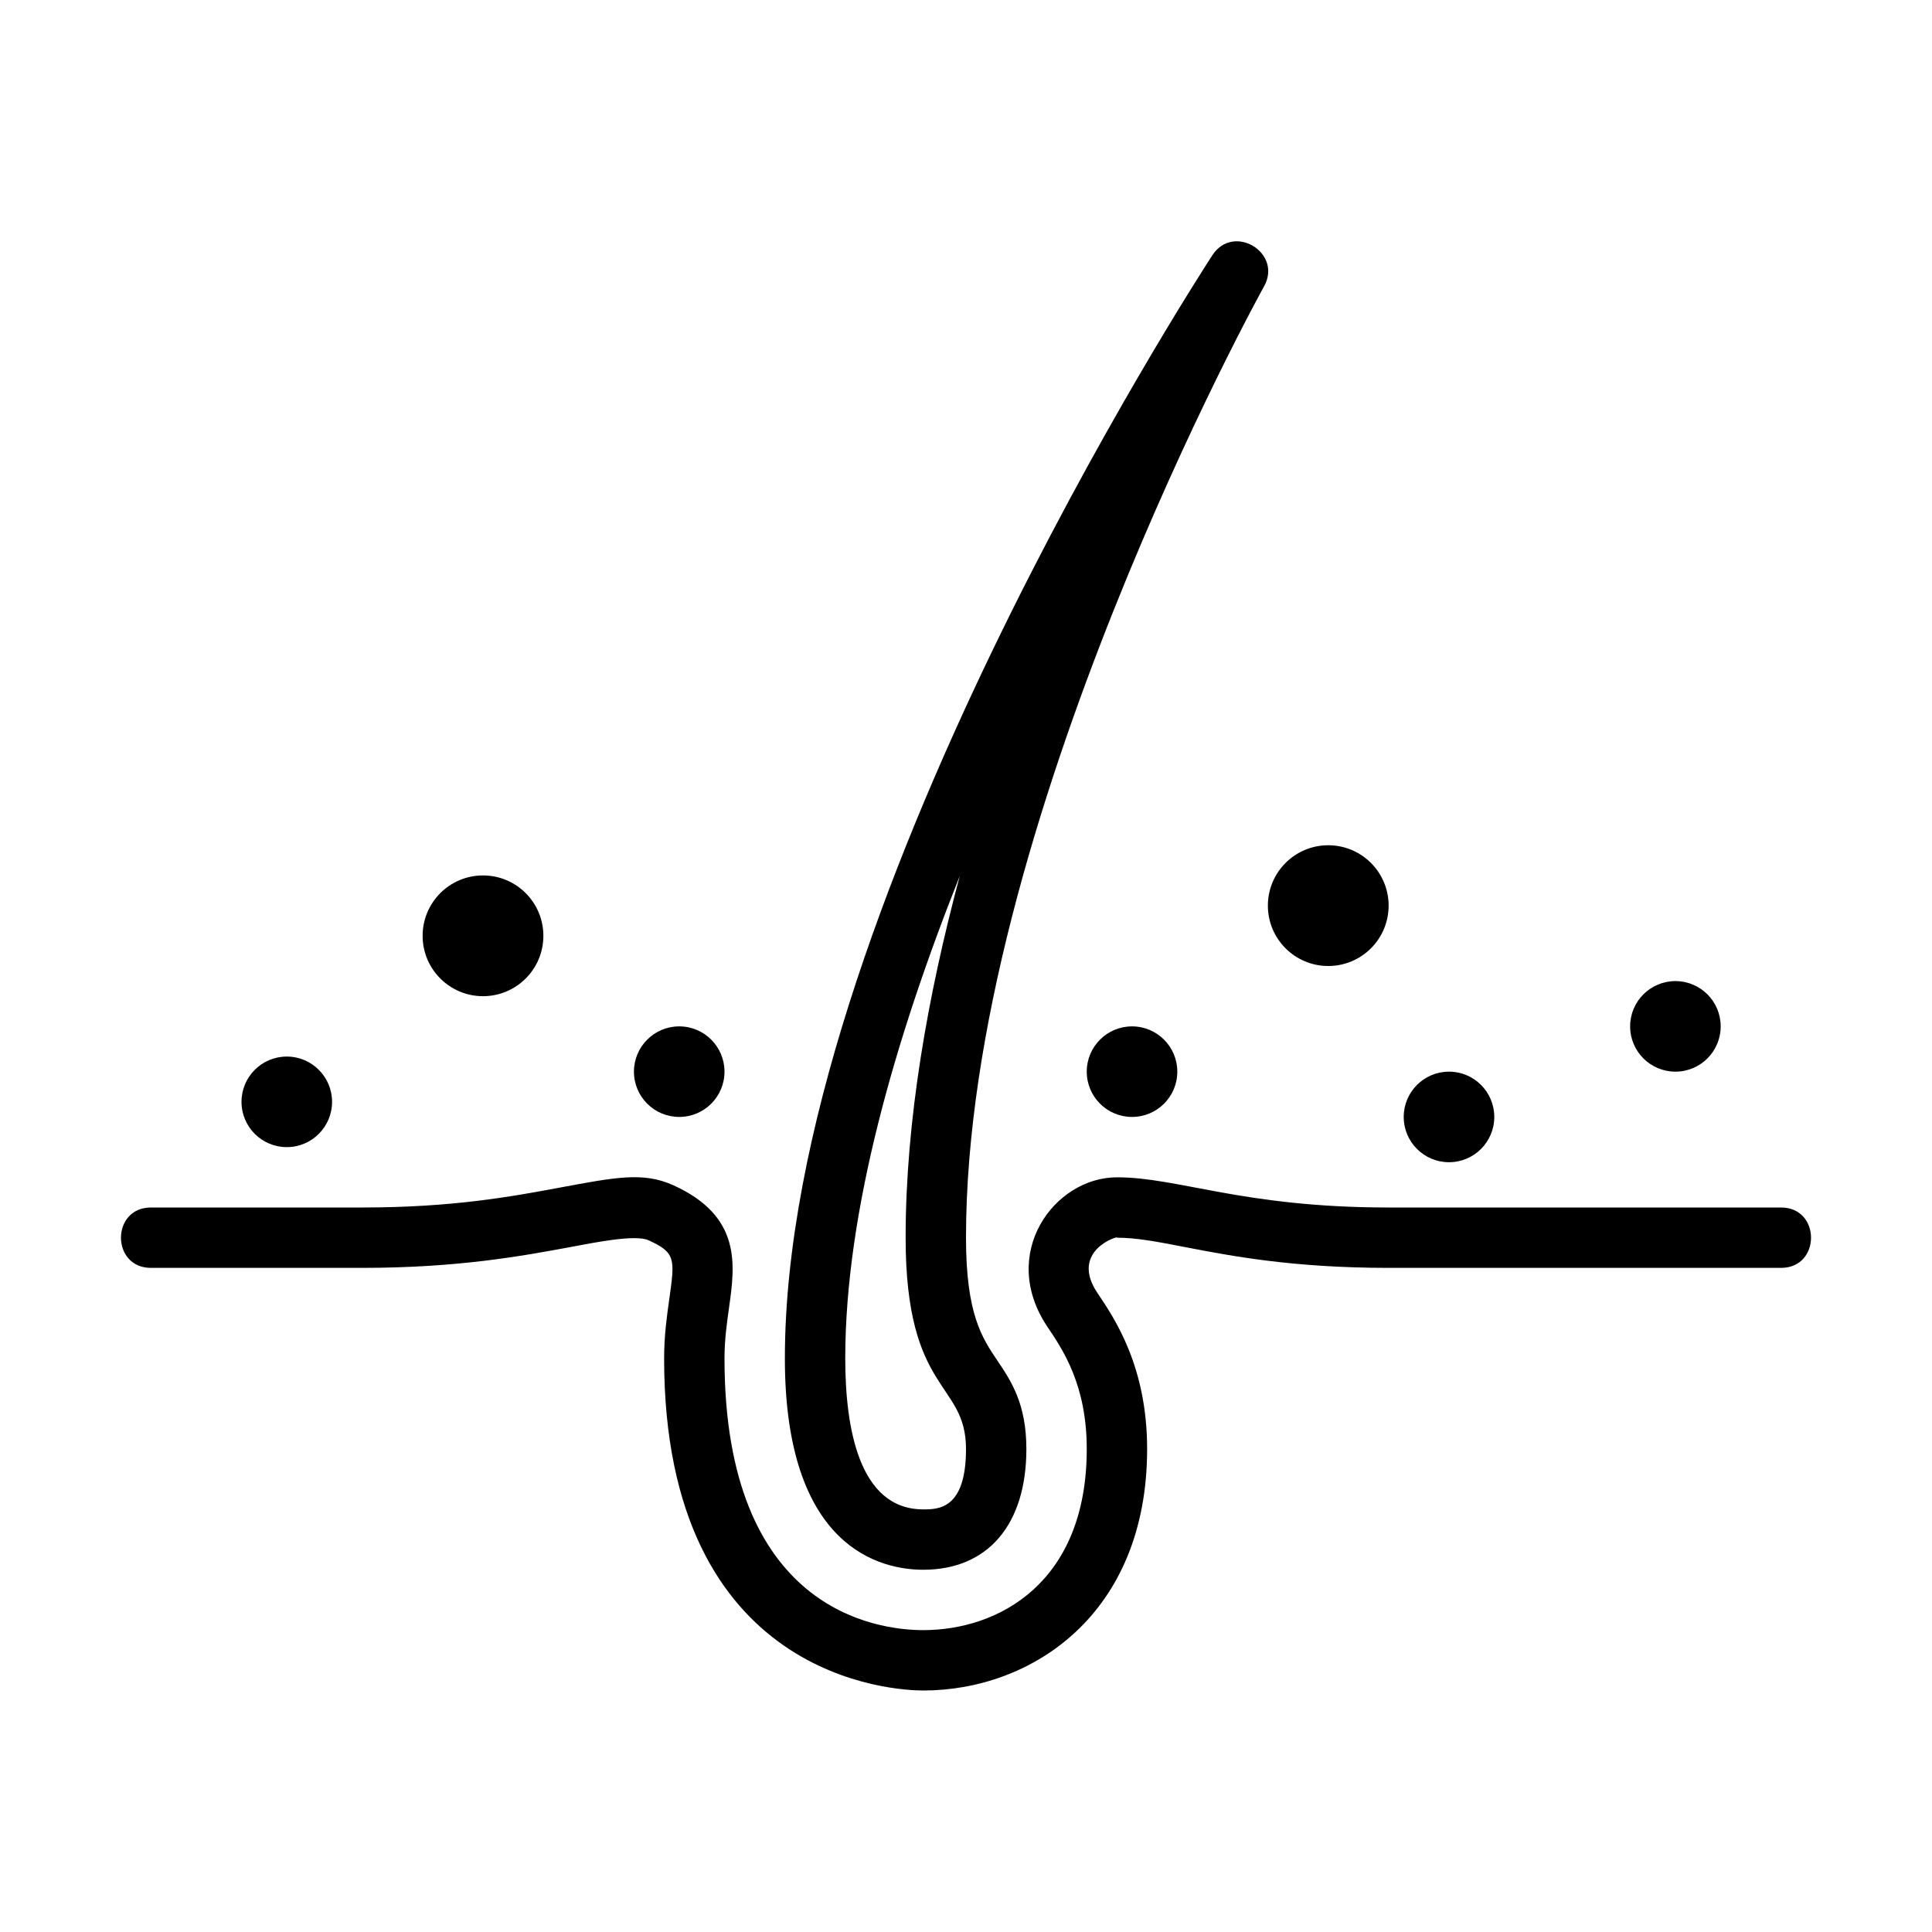 <svg id="Image" height="512" viewBox="0 0 64 64" width="512" xmlns="http://www.w3.org/2000/svg"><g><path d="m59 40h-13c-4.825 0-6.958-1-9-1-2.078 0-3.936 2.532-2.298 4.959.517.769 1.298 1.93 1.298 4.041 0 4.429-2.918 6-5.416 6-1.545 0-6.584-.649-6.584-9 0-.614.076-1.152.149-1.674.2-1.422.428-3.033-1.844-4.063-1.003-.456-1.941-.259-3.789.083-1.571.292-3.526.654-6.516.654h-7c-1.324 0-1.323 2 0 2h7c3.174 0 5.316-.397 6.881-.687.761-.141 2.154-.43 2.599-.229.908.412.879.618.689 1.963-.079.562-.169 1.199-.169 1.953 0 10.691 7.705 11 8.584 11 3.571 0 7.416-2.503 7.416-8 0-2.722-1.065-4.306-1.641-5.161-.96-1.42.741-1.927.641-1.839.647 0 1.356.137 2.254.311 1.506.291 3.568.689 6.746.689h13c1.324 0 1.323-2 0-2z"/><path d="m30.584 52c2.139 0 3.416-1.495 3.416-4 0-1.502-.509-2.258-.958-2.925-.513-.761-1.042-1.547-1.042-4.075 0-13.635 9.774-31.336 9.873-31.513.623-1.117-1.012-2.105-1.711-1.033-.578.888-14.162 21.917-14.162 36.546 0 6.318 3.206 7 4.584 7zm1.21-22.984c-1.066 3.975-1.794 8.107-1.794 11.984 0 5.182 2 4.751 2 7 0 2-.921 2-1.416 2-2.136 0-2.584-2.719-2.584-5 0-4.857 1.642-10.576 3.794-15.984z"/><circle cx="44" cy="30" r="2"/><circle cx="16" cy="31" r="2"/><circle cx="22.5" cy="35.5" r="1.5"/><circle cx="37.5" cy="35.5" r="1.5"/><circle cx="48" cy="37" r="1.5"/><circle cx="55.5" cy="34" r="1.5"/><circle cx="9.5" cy="36.5" r="1.5"/></g></svg>